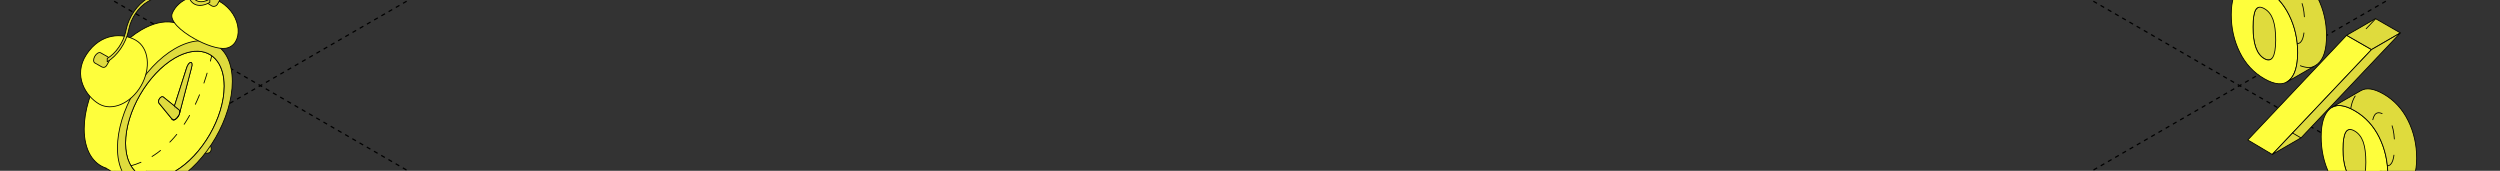 <?xml version="1.0" encoding="UTF-8"?> <svg xmlns="http://www.w3.org/2000/svg" width="1200" height="82" viewBox="0 0 1200 82" fill="none"><rect x="0" y="0" width="1200" height="82" fill="#333333" stroke="none"/><g clip-path="url(#clip0_3993_48196)"><path d="M454 -317.383L1695.63 399.386" stroke="black" stroke-width="0.6" stroke-linejoin="round" stroke-dasharray="2 2"></path><path d="M1696 -317.383L454.374 399.386" stroke="black" stroke-width="0.6" stroke-linejoin="round" stroke-dasharray="2 2"></path><path d="M-496 -317.383L745.626 399.386" stroke="black" stroke-width="0.6" stroke-linejoin="round" stroke-dasharray="2 2"></path><path d="M746 -317.383L-495.626 399.386" stroke="black" stroke-width="0.6" stroke-linejoin="round" stroke-dasharray="2 2"></path><path d="M94.708 63.105C94.708 63.105 103.747 69.744 100.808 73.03C98.98 75.076 88.648 70.388 88.648 70.388L94.708 63.105Z" fill="#DFDB3D" stroke="black" stroke-width="0.4" stroke-miterlimit="10" stroke-linecap="round" stroke-linejoin="round"></path><path d="M65.911 89.419L104.445 22.172L87.478 12.361L50.484 80.5L65.911 89.419Z" fill="#FEFE3C" stroke="black" stroke-width="0.4" stroke-miterlimit="10" stroke-linecap="round" stroke-linejoin="round"></path><path d="M92.636 17.541C88.106 9.782 78.755 8.05 67.972 14.286V14.28C52.773 23.071 40.406 44.429 40.406 61.898C40.406 72.039 44.572 78.677 51.042 80.742" fill="#FEFE3C"></path><path d="M92.636 17.541C88.106 9.782 78.755 8.05 67.972 14.286V14.28C52.773 23.071 40.406 44.429 40.406 61.898C40.406 72.039 44.572 78.677 51.042 80.742" stroke="black" stroke-width="0.4" stroke-miterlimit="10" stroke-linecap="round" stroke-linejoin="round"></path><path d="M86.178 54.407L86.144 54.522C86.124 54.609 86.091 54.696 86.051 54.783C85.99 54.951 85.917 55.138 85.816 55.319C85.709 55.561 85.562 55.802 85.394 56.05C84.497 57.318 83.339 57.955 82.756 57.392L76.382 49.62C75.304 48.459 77.333 45.603 78.471 46.656L83.714 50.92L89.526 32.734C90.584 29.26 92.9 28.985 91.929 32.459L86.352 53.703L86.178 54.407ZM60.266 68.738C60.266 83.746 70.885 89.815 83.935 82.264C96.991 74.713 107.617 56.359 107.617 41.351C107.617 26.343 96.991 20.275 83.935 27.825C70.885 35.37 60.266 53.724 60.266 68.731V68.738Z" fill="#FEFE3C" stroke="black" stroke-width="0.4" stroke-miterlimit="10" stroke-linecap="round" stroke-linejoin="round"></path><path d="M83.941 23.365C68.742 32.157 56.375 53.515 56.375 70.984C56.375 88.453 68.735 95.527 83.941 86.736C99.153 77.938 111.513 56.573 111.513 39.104C111.513 21.635 99.153 14.574 83.941 23.372V23.365ZM106.657 34.203C107.286 36.284 107.623 38.675 107.623 41.351C107.623 56.365 96.998 74.712 83.941 82.263V82.257C70.891 89.801 60.272 83.739 60.272 68.731C60.272 53.723 70.891 35.369 83.941 27.825C94.671 21.619 103.759 24.608 106.657 34.203Z" fill="#DFDB3D" stroke="black" stroke-width="0.4" stroke-miterlimit="10" stroke-linecap="round" stroke-linejoin="round"></path><path d="M82.406 55.065C82.038 56.306 82.447 57.647 83.484 57.533C84.308 57.432 85.286 56.366 85.835 55.313C85.928 55.139 86.002 54.951 86.069 54.777C86.109 54.656 86.143 54.542 86.176 54.421L86.211 54.346L86.305 53.823L86.276 53.771C86.31 53.328 86.223 52.98 86.022 52.778L83.732 50.914L83.151 52.745L82.4 55.065H82.406Z" fill="#DFDB3D" stroke="black" stroke-width="0.4" stroke-miterlimit="10" stroke-linecap="round" stroke-linejoin="round"></path><path d="M82.376 56.891L82.781 57.385H82.774C83.356 57.948 84.515 57.311 85.412 56.043C85.579 55.802 85.727 55.561 85.834 55.312C85.285 56.372 84.307 57.431 83.484 57.532C82.452 57.646 82.037 56.305 82.406 55.064L83.703 51.023" fill="#DFDB3D"></path><path d="M82.376 56.891L82.781 57.385H82.774C83.356 57.948 84.515 57.311 85.412 56.043C85.579 55.802 85.727 55.561 85.834 55.312C85.285 56.372 84.307 57.431 83.484 57.532C82.452 57.646 82.037 56.305 82.406 55.064L83.703 51.023" stroke="black" stroke-width="0.4" stroke-miterlimit="10" stroke-linecap="round" stroke-linejoin="round"></path><path d="M84.021 51.122L83.639 50.817L78.489 46.649C77.35 45.596 75.322 48.453 76.4 49.613L82.721 57.324" fill="#DFDB3D"></path><path d="M84.021 51.122L83.639 50.817L78.489 46.649C77.35 45.596 75.322 48.453 76.4 49.613L82.721 57.324" stroke="black" stroke-width="0.4" stroke-miterlimit="10" stroke-linecap="round" stroke-linejoin="round"></path><path d="M83.727 50.908L86.016 52.772V52.779C86.217 52.98 86.304 53.329 86.271 53.771L86.365 53.691L91.942 32.447C92.913 28.973 90.59 29.248 89.538 32.721L83.727 50.908Z" fill="#DFDB3D" stroke="black" stroke-width="0.4" stroke-miterlimit="10" stroke-linecap="round" stroke-linejoin="round"></path><path d="M86.062 54.776C86.103 54.689 86.136 54.602 86.156 54.514L86.19 54.4C86.136 54.541 86.103 54.655 86.062 54.776Z" fill="#30AFF2" stroke="black" stroke-width="0.4" stroke-miterlimit="10" stroke-linecap="round" stroke-linejoin="round"></path><path d="M86.164 54.428L86.365 53.697L86.271 53.778C86.258 53.979 86.238 54.19 86.171 54.424L86.164 54.428Z" fill="#30AFF2" stroke="black" stroke-width="0.4" stroke-miterlimit="10" stroke-linecap="round" stroke-linejoin="round"></path><path d="M41.559 26.049C34.757 36.275 41.298 46.294 47.559 49.915C53.819 53.536 62.845 49.62 67.713 41.17C72.58 32.721 71.455 22.937 65.195 19.316C58.934 15.695 48.416 15.742 41.559 26.049Z" fill="#FEFE3C" stroke="black" stroke-width="0.4" stroke-miterlimit="10" stroke-linecap="round" stroke-linejoin="round"></path><path d="M93.257 18.55C86.763 14.915 81.286 9.934 82.658 6.448C85.115 0.211 94.716 -5.482 105.503 0.761C116.785 7.293 116.778 21.952 108.255 23.186C104.812 23.683 98.68 21.586 93.257 18.55Z" fill="#FEFE3C" stroke="black" stroke-width="0.4" stroke-miterlimit="10" stroke-linecap="round" stroke-linejoin="round"></path><path d="M99.915 1.713L101.461 2.725C102.452 3.376 103.785 3.054 104.374 2.028L106.704 -2.056C107.48 -3.397 106.536 -5.389 105.76 -5.831C104.983 -6.274 102.593 -6.2 101.816 -4.859L99.332 -1.157C98.696 -0.205 98.957 1.082 99.915 1.713Z" fill="#DFDB3D" stroke="black" stroke-width="0.4" stroke-miterlimit="10" stroke-linecap="round" stroke-linejoin="round"></path><path d="M52.296 29.502L51.118 31.534C50.669 32.305 49.685 32.573 48.908 32.137L45.52 30.219C44.743 29.777 44.743 28.328 45.52 26.987C46.297 25.646 47.556 24.922 48.332 25.364L51.693 27.262C52.483 27.711 52.758 28.717 52.303 29.502H52.296Z" fill="#DFDB3D" stroke="black" stroke-width="0.4" stroke-miterlimit="10" stroke-linecap="round" stroke-linejoin="round"></path><path d="M51.469 29.63C56.243 26.873 60.441 20.744 61.686 14.729L61.867 13.844C62.952 8.613 66.601 3.282 70.752 0.888L81.432 -5.288C85.583 -7.689 89.239 -6.582 90.317 -2.606L90.498 -1.935C91.743 2.638 95.941 3.906 100.715 1.15V-0.433C96.564 1.968 92.908 0.861 91.83 -3.115L91.649 -3.786C90.404 -8.366 86.206 -9.627 81.432 -6.871L70.752 -0.694C65.978 2.062 61.78 8.191 60.535 14.206L60.354 15.091C59.269 20.322 55.62 25.646 51.469 28.047V29.63Z" fill="#DFDB3D" stroke="black" stroke-width="0.4" stroke-miterlimit="10" stroke-linecap="round" stroke-linejoin="round"></path><path d="M62.953 79.554C74.962 76.207 92.789 64.672 101.619 26.799" stroke="black" stroke-width="0.4" stroke-miterlimit="10" stroke-linecap="round" stroke-linejoin="round" stroke-dasharray="5 6"></path><path d="M1100.71 20.155C1097.09 18.076 1095.29 13.024 1095.31 4.98C1095.32 0.842 1095.75 -1.938 1096.62 -3.358C1096.87 -3.774 1097.17 -4.088 1097.51 -4.281L1083.66 3.722C1083.31 3.925 1083.01 4.23 1082.76 4.646C1081.9 6.066 1081.46 8.845 1081.45 12.984C1081.43 21.028 1083.23 26.08 1086.85 28.159C1088.1 28.869 1089.13 28.991 1089.94 28.514L1103.8 20.511C1102.98 20.988 1101.95 20.866 1100.71 20.155Z" fill="#DFDB3D" stroke="black" stroke-width="0.4" stroke-miterlimit="10" stroke-linecap="round" stroke-linejoin="round"></path><path d="M1143.97 78.96C1142.12 77.905 1140.73 76.028 1139.82 73.35C1138.91 70.672 1138.46 67.426 1138.47 63.612C1138.48 59.544 1138.93 56.796 1139.82 55.365C1140.09 54.939 1140.39 54.625 1140.74 54.422L1126.89 62.425C1126.54 62.628 1126.22 62.943 1125.97 63.369C1125.07 64.799 1124.62 67.558 1124.61 71.616C1124.6 75.43 1125.05 78.676 1125.97 81.354C1126.89 84.032 1128.26 85.909 1130.11 86.974C1131.34 87.684 1132.37 87.806 1133.19 87.329L1147.05 79.325C1146.23 79.802 1145.2 79.68 1143.97 78.97V78.96Z" fill="#DFDB3D" stroke="black" stroke-width="0.4" stroke-miterlimit="10" stroke-linecap="round" stroke-linejoin="round"></path><path d="M1098.67 38.67C1095.9 41.013 1091.94 40.719 1086.83 37.777C1081.71 34.846 1077.79 30.596 1075.06 25.047C1072.34 19.508 1070.98 13.482 1071 6.98C1071.02 0.488 1072.4 -3.965 1075.15 -6.369C1077.9 -8.773 1081.84 -8.51 1086.95 -5.578C1092.06 -2.646 1096.01 1.614 1098.77 7.183C1101.53 12.752 1102.9 18.788 1102.89 25.28C1102.87 31.853 1101.47 36.327 1098.68 38.67H1098.67ZM1081.45 12.986C1081.43 21.03 1083.22 26.081 1086.85 28.161C1090.47 30.24 1092.3 27.268 1092.33 19.224C1092.34 15.166 1091.92 11.92 1091.07 9.486C1090.22 7.041 1088.84 5.276 1086.92 4.17C1085 3.075 1083.61 3.227 1082.76 4.647C1081.9 6.067 1081.46 8.847 1081.45 12.986Z" fill="#FEFE3C" stroke="black" stroke-width="0.4" stroke-miterlimit="10" stroke-linecap="round" stroke-linejoin="round"></path><path d="M1112.61 -0.821C1109.86 -6.39 1105.91 -10.65 1100.79 -13.582C1096.3 -16.159 1092.72 -16.676 1090.06 -15.134L1076.2 -7.131C1078.88 -8.672 1082.45 -8.155 1086.94 -5.579C1092.05 -2.647 1096 1.614 1098.75 7.183C1101.52 12.752 1102.89 18.787 1102.88 25.279C1102.86 31.853 1101.46 36.326 1098.67 38.67C1098.37 38.933 1098.04 39.157 1097.69 39.359L1111.55 31.356C1111.89 31.163 1112.21 30.93 1112.53 30.666C1115.31 28.323 1116.72 23.859 1116.73 17.276C1116.75 10.784 1115.38 4.748 1112.61 -0.821Z" fill="#DFDB3D" stroke="black" stroke-width="0.4" stroke-miterlimit="10" stroke-linecap="round" stroke-linejoin="round"></path><path d="M1142.04 65.875C1144.8 71.444 1146.17 77.479 1146.15 83.972C1146.13 90.463 1144.74 94.917 1141.95 97.351C1139.16 99.786 1135.21 99.522 1130.09 96.58C1124.91 93.608 1120.95 89.338 1118.23 83.789C1115.5 78.24 1114.14 72.174 1114.16 65.611C1114.18 59.108 1115.56 54.655 1118.32 52.251C1121.06 49.847 1125.03 50.131 1130.22 53.103C1135.34 56.045 1139.28 60.306 1142.04 65.864V65.875ZM1130.12 86.974C1133.76 89.064 1135.57 86.041 1135.6 77.926C1135.61 73.858 1135.2 70.622 1134.35 68.177C1133.49 65.743 1132.11 63.967 1130.19 62.862C1128.29 61.766 1126.87 61.938 1125.98 63.369C1125.08 64.799 1124.63 67.558 1124.62 71.616C1124.61 75.43 1125.06 78.676 1125.98 81.354C1126.9 84.032 1128.28 85.909 1130.12 86.974Z" fill="#FEFE3C" stroke="black" stroke-width="0.4" stroke-miterlimit="10" stroke-linecap="round" stroke-linejoin="round"></path><path d="M1155.88 57.871C1153.12 52.302 1149.18 48.041 1144.06 45.11C1139.5 42.493 1135.87 41.965 1133.2 43.507L1119.34 51.511C1122.02 49.959 1125.64 50.496 1130.2 53.113C1135.32 56.055 1139.26 60.316 1142.03 65.874C1144.78 71.444 1146.16 77.479 1146.14 83.972C1146.12 90.463 1144.72 94.916 1141.94 97.351C1141.6 97.646 1141.24 97.899 1140.86 98.122C1145.49 95.454 1150.1 92.786 1154.72 90.118C1155.1 89.906 1155.46 89.642 1155.79 89.348C1158.57 86.913 1159.98 82.46 1160 75.968C1160.02 69.466 1158.64 63.43 1155.88 57.861V57.871Z" fill="#DFDB3D" stroke="black" stroke-width="0.4" stroke-miterlimit="10" stroke-linecap="round" stroke-linejoin="round"></path><path d="M1153.67 90.715C1151.54 91.453 1148.86 91.01 1145.75 89.535M1128.35 52.138C1128.95 48.519 1130.19 45.878 1132.1 44.217C1132.17 44.156 1132.24 44.097 1132.31 44.039M1145.99 79.579C1148.23 79.497 1149.36 76.265 1149.38 69.891C1149.39 65.823 1148.98 62.587 1148.13 60.142C1147.27 57.708 1145.89 55.933 1143.97 54.827C1142.07 53.732 1140.65 53.904 1139.76 55.334C1139.13 56.338 1138.72 57.995 1138.53 60.296" stroke="black" stroke-width="0.4" stroke-miterlimit="10" stroke-linecap="round" stroke-linejoin="round" stroke-dasharray="6.46 7.76"></path><path d="M1110.48 32.054C1108.35 32.793 1105.66 32.35 1102.56 30.875M1085.16 -6.522C1085.75 -10.142 1087 -12.782 1088.9 -14.443C1088.97 -14.504 1089.04 -14.564 1089.11 -14.621M1102.8 20.918C1105.04 20.837 1106.16 17.605 1106.19 11.231C1106.2 7.163 1105.79 3.927 1104.93 1.482C1104.07 -0.952 1102.7 -2.727 1100.78 -3.833C1098.87 -4.928 1097.45 -4.756 1096.56 -3.326C1095.93 -2.322 1095.53 -0.665 1095.33 1.636" stroke="black" stroke-width="0.4" stroke-miterlimit="10" stroke-linecap="round" stroke-linejoin="round" stroke-dasharray="6.46 7.76"></path><path d="M1126.39 16.941L1138.33 23.799L1090.67 74.143L1078.94 67.174L1126.39 16.941Z" fill="#FEFE3C" stroke="black" stroke-width="0.4" stroke-miterlimit="10" stroke-linecap="round" stroke-linejoin="round"></path><path d="M1126.38 16.941L1140.24 8.938L1152.18 15.795L1138.33 23.798L1126.38 16.941Z" fill="#DFDB3D" stroke="black" stroke-width="0.4" stroke-miterlimit="10" stroke-linecap="round" stroke-linejoin="round"></path><path d="M1138.33 23.799L1152.18 15.795L1104.52 66.139L1090.67 74.143L1138.33 23.799Z" fill="#DFDB3D" stroke="black" stroke-width="0.4" stroke-miterlimit="10" stroke-linecap="round" stroke-linejoin="round"></path><path d="M1140.22 9.086L1130.49 19.335" stroke="black" stroke-width="0.4" stroke-miterlimit="10" stroke-linecap="round" stroke-linejoin="round" stroke-dasharray="6.46 7.76"></path><path d="M1104.46 66.189L1100.35 63.799" stroke="black" stroke-width="0.4" stroke-miterlimit="10" stroke-linecap="round" stroke-linejoin="round" stroke-dasharray="6.46 7.76"></path></g><defs><clipPath id="clip0_3993_48196"><rect width="1200" height="82" rx="24" fill="white"></rect></clipPath></defs></svg> 